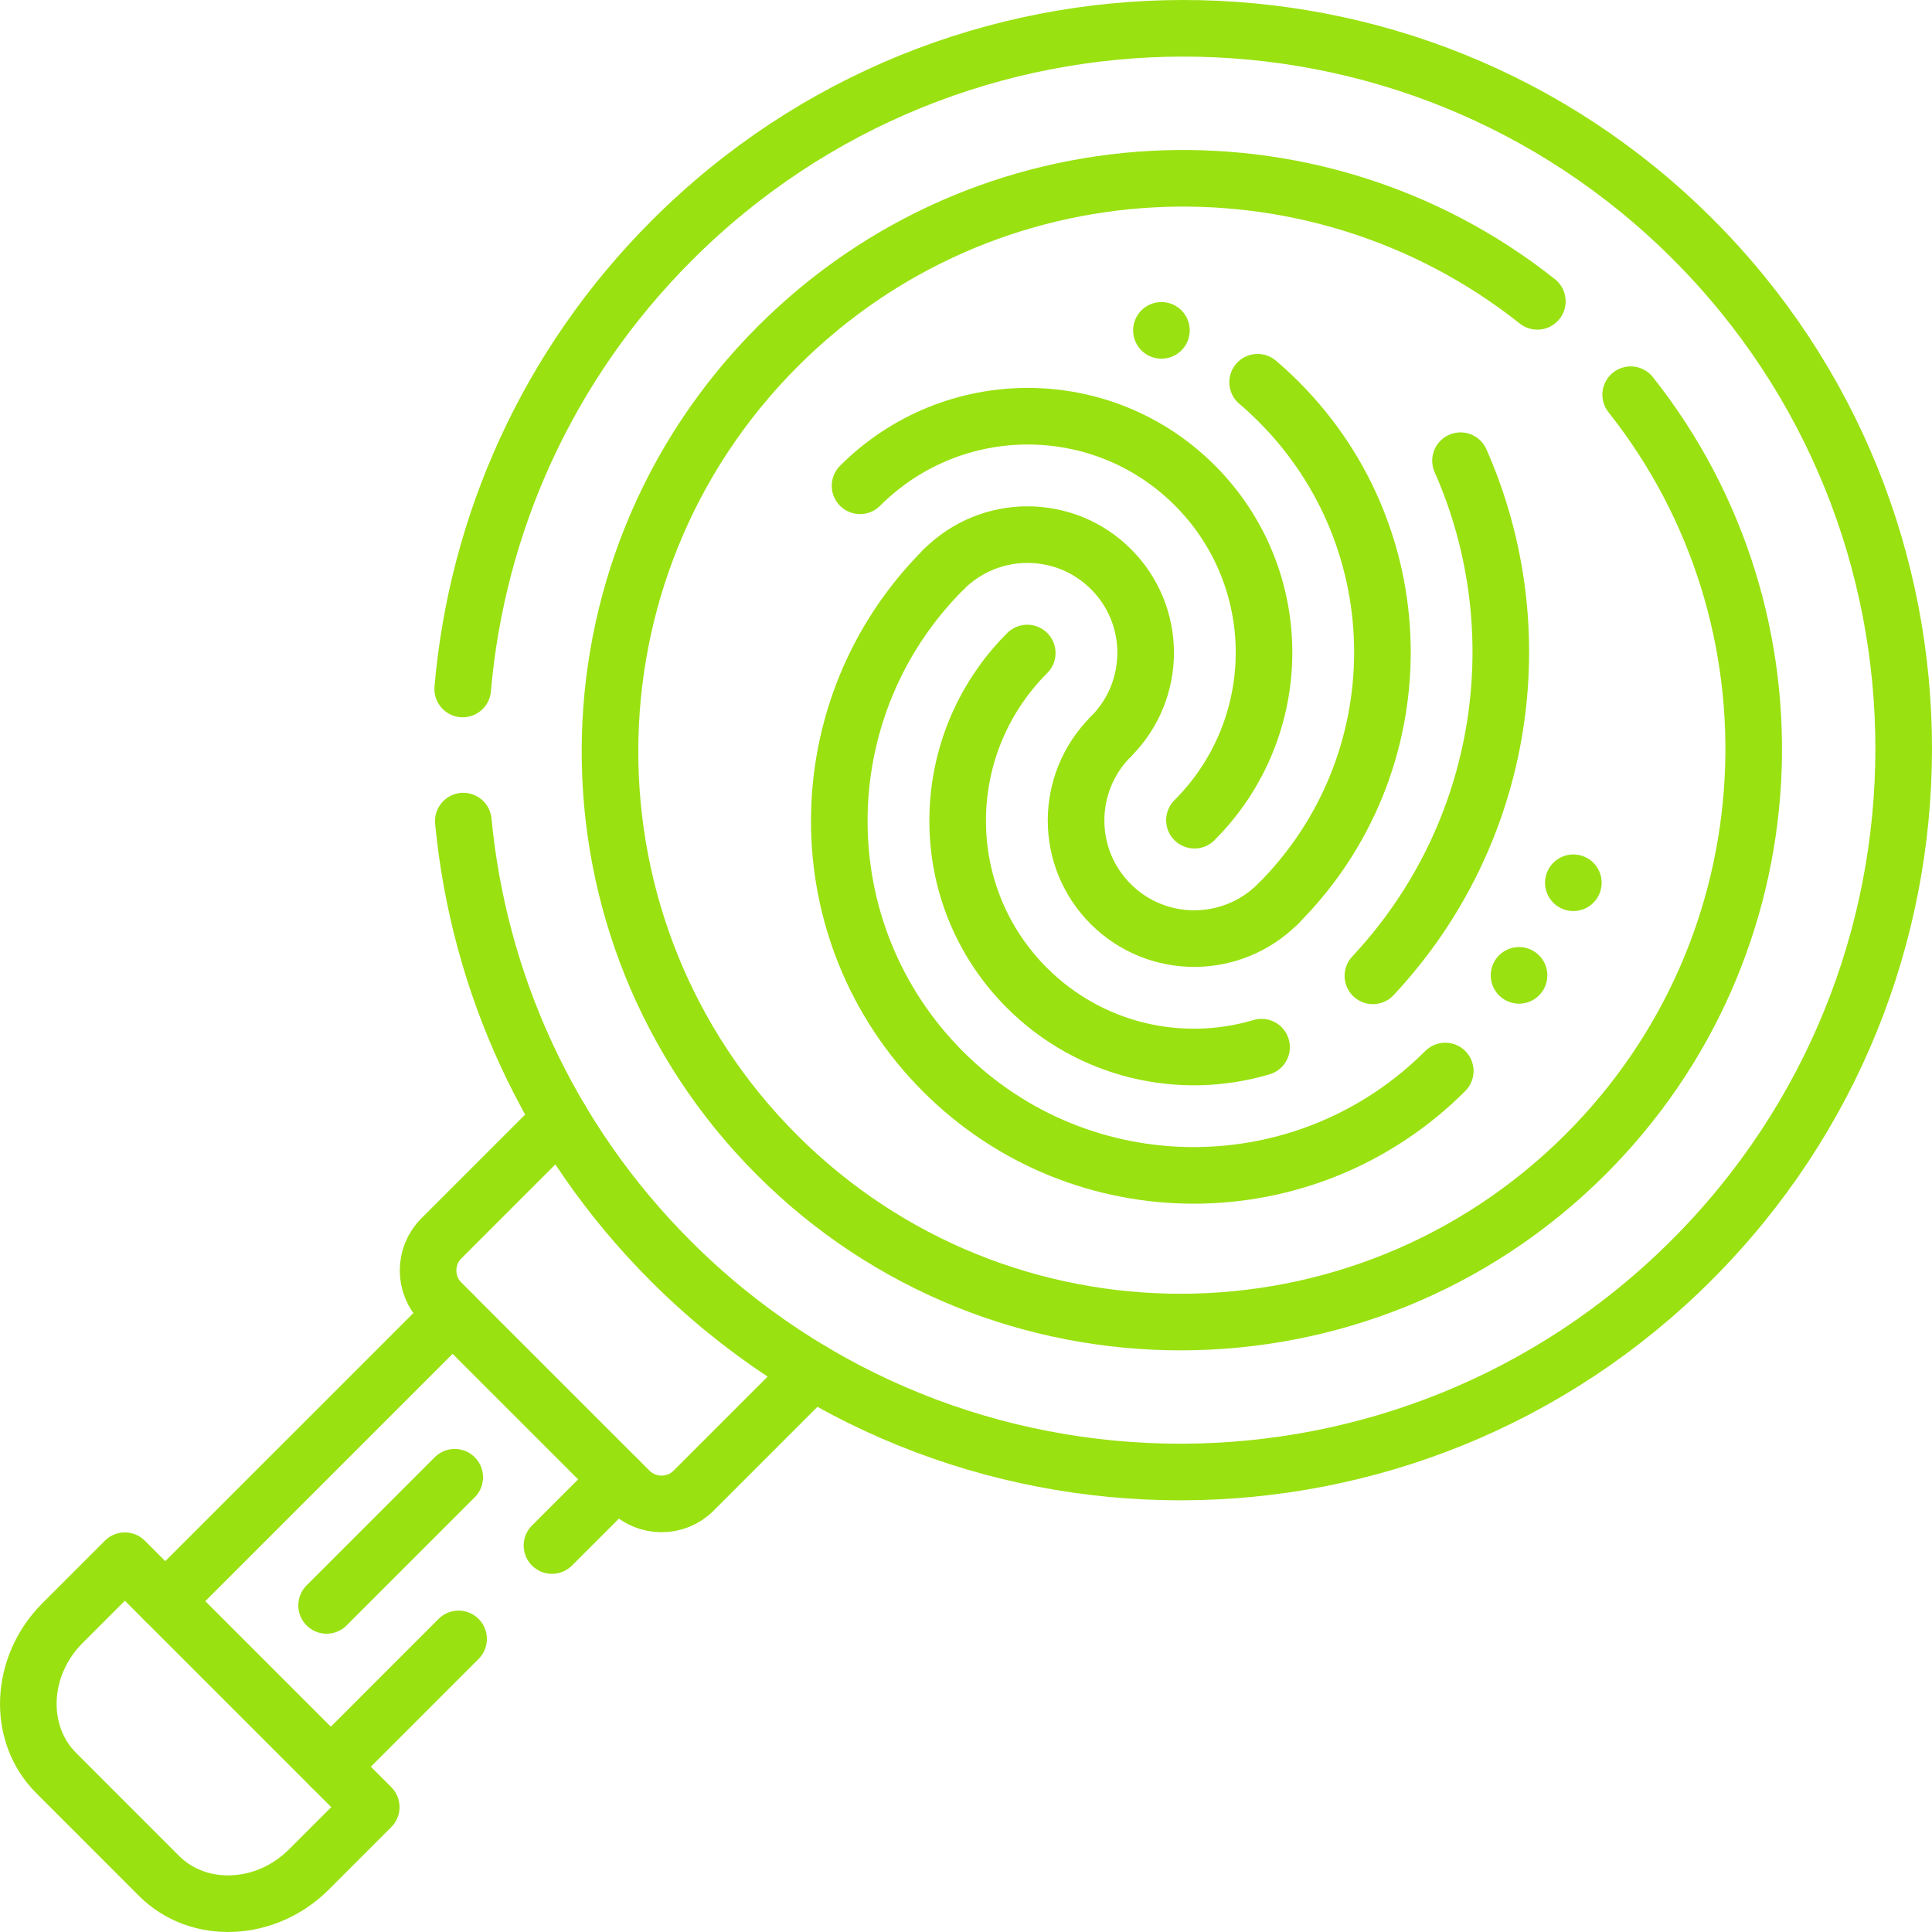 <?xml version="1.0" encoding="UTF-8"?>
<svg id="Capa_1" data-name="Capa 1" xmlns="http://www.w3.org/2000/svg" viewBox="0 0 512 512">
  <defs>
    <style>
      .cls-1 {
        fill: none;
        stroke: #9ae111;
        stroke-linecap: round;
        stroke-linejoin: round;
        stroke-width: 15px;
      }
    </style>
  </defs>
  <path class="cls-1" d="M148.53,296.62l-31.58,31.58c-4.67,4.67-4.67,12.31,0,16.97l3,3.01,43.87,43.87,3.01,3c4.66,4.67,12.3,4.67,16.97,0l31.58-31.58"/>
  <path class="cls-1" d="M122.62,182.59c3.76-43.35,22.25-85.7,55.46-118.91,74.79-74.79,195.91-74.92,270.54-.3,74.62,74.62,74.49,195.75-.3,270.54s-195.91,74.92-270.54.3c-32.58-32.58-50.92-74.04-55-116.62"/>
  <path class="cls-1" d="M432.15,104.6c47.14,59.44,43.15,146.19-11.9,201.25-59.25,59.25-155.21,59.36-214.33.24s-59.01-155.08.24-214.33c55.06-55.06,141.81-59.05,201.25-11.9"/>
  <g>
    <path class="cls-1" d="M387.05,122.09c19.81,44.78,12.06,98.8-23.22,136.52"/>
    <path class="cls-1" d="M338.7,239.52c36.82-36.82,36.89-96.34.15-133.08-1.8-1.8-3.66-3.52-5.57-5.14"/>
    <path class="cls-1" d="M227.92,128.74c24.55-24.55,64.23-24.59,88.72-.1s24.45,64.17-.1,88.72"/>
    <path class="cls-1" d="M294.39,195.21c12.27-12.27,12.3-32.11.05-44.36s-32.09-12.22-44.36.05"/>
    <path class="cls-1" d="M250.08,150.9c-36.82,36.82-36.89,96.34-.15,133.08s96.26,36.67,133.08-.15"/>
    <path class="cls-1" d="M334.33,277.51c-21.34,6.35-45.36,1.1-62.2-15.73-24.49-24.49-24.45-64.17.1-88.72"/>
    <path class="cls-1" d="M294.39,195.21c-12.27,12.27-12.3,32.11-.05,44.36s32.09,12.22,44.36-.05"/>
  </g>
  <path class="cls-1" d="M98.38,478.91l-16.53,16.53c-11.39,11.39-29.26,12.14-39.72,1.68l-27.25-27.26c-10.46-10.46-9.7-28.33,1.68-39.72l16.53-16.53,65.29,65.29Z"/>
  <line class="cls-1" x1="121.53" y1="434.33" x2="87.67" y2="468.2"/>
  <line class="cls-1" x1="163.82" y1="392.05" x2="146.28" y2="409.58"/>
  <line class="cls-1" x1="43.8" y1="424.33" x2="119.95" y2="348.18"/>
  <line class="cls-1" x1="120.51" y1="391.49" x2="86.55" y2="425.45"/>
  <line class="cls-1" x1="402.56" y1="258.48" x2="402.56" y2="258.48"/>
  <line class="cls-1" x1="416.95" y1="233.94" x2="416.95" y2="233.94"/>
  <line class="cls-1" x1="307.79" y1="87.55" x2="307.79" y2="87.55"/>
</svg>